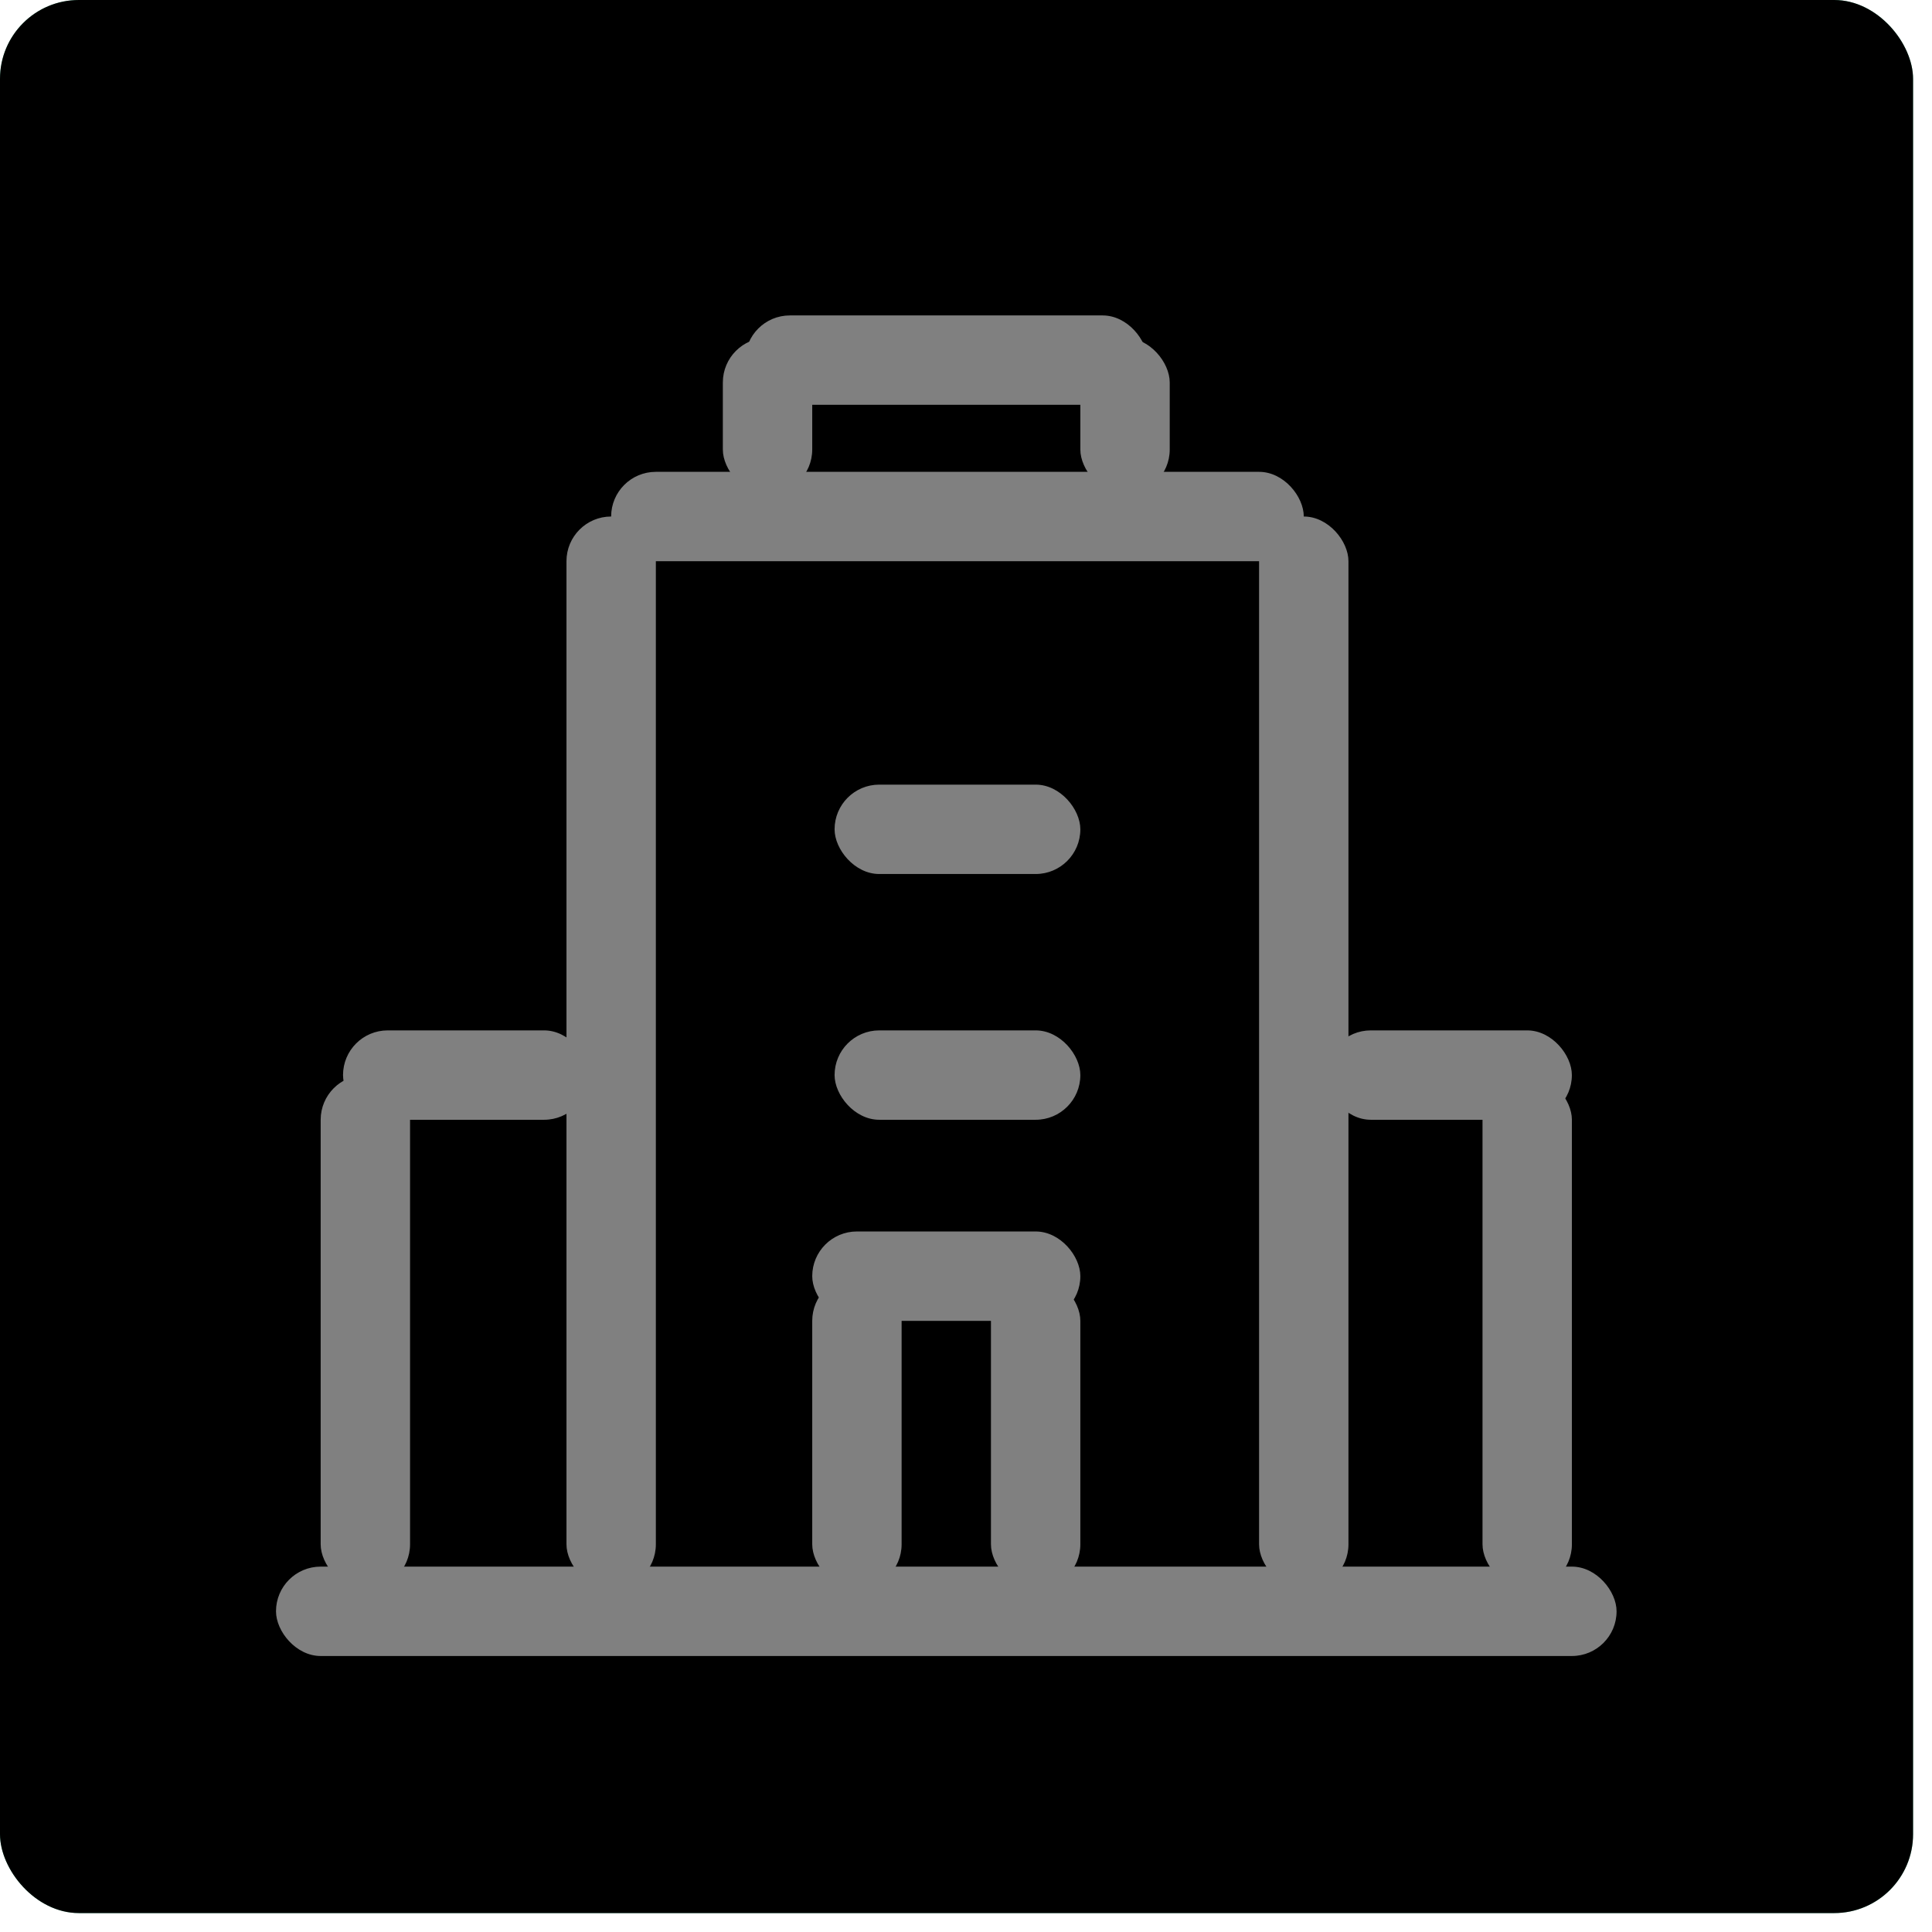 <?xml version="1.0" encoding="UTF-8"?>
<svg width="49px" height="49px" viewBox="0 0 49 49" version="1.1" xmlns="http://www.w3.org/2000/svg" xmlns:xlink="http://www.w3.org/1999/xlink">
    <!-- Generator: Sketch 63 (92445) - https://sketch.com -->
    <title>Group 7</title>
    <desc>Created with Sketch.</desc>
    <defs>
        <rect id="path-1" x="121" y="132" width="929" height="276"></rect>
        <filter x="-1.7%" y="-4.5%" width="103.3%" height="111.2%" filterUnits="objectBoundingBox" id="filter-2">
            <feOffset dx="0" dy="3" in="SourceAlpha" result="shadowOffsetOuter1"></feOffset>
            <feGaussianBlur stdDeviation="5" in="shadowOffsetOuter1" result="shadowBlurOuter1"></feGaussianBlur>
            <feComposite in="shadowBlurOuter1" in2="SourceAlpha" operator="out" result="shadowBlurOuter1"></feComposite>
            <feColorMatrix values="0 0 0 0 0.831   0 0 0 0 0.863   0 0 0 0 0.886  0 0 0 1 0" type="matrix" in="shadowBlurOuter1"></feColorMatrix>
        </filter>
        <rect id="path-3" x="-1.0658141e-14" y="-1.0658141e-14" width="48.52" height="48.52" rx="2"></rect>
        <filter x="0.0%" y="0.0%" width="100.0%" height="100.0%" filterUnits="objectBoundingBox" id="filter-4">
            <feOffset dx="0" dy="0" in="SourceAlpha" result="shadowOffsetInner1"></feOffset>
            <feComposite in="shadowOffsetInner1" in2="SourceAlpha" operator="arithmetic" k2="-1" k3="1" result="shadowInnerInner1"></feComposite>
            <feColorMatrix values="0 0 0 0 0   0 0 0 0 0   0 0 0 0 0  0 0 0 0.5 0" type="matrix" in="shadowInnerInner1"></feColorMatrix>
        </filter>
    </defs>
    <g id="Page-1" stroke="none" stroke-width="1" fill="none" fill-rule="evenodd">
        <g id="Mini" transform="translate(-147, -158)">
            <g id="Rectangle-Copy-10">
                <use fill="black" fill-opacity="1" filter="url(#filter-2)" xlink:href="#path-1"></use>
                <use stroke-opacity="0.145" stroke="#979797" stroke-width="1" fill="#F5F7F9" fill-rule="evenodd" xlink:href="#path-1"></use>
            </g>
            <rect id="Rectangle-Copy-9" stroke-opacity="0.145" stroke="#979797" fill="#FFFFFF" x="121" y="132" width="929" height="228"></rect>
            <g id="Group-5" transform="translate(143, 154)">
                <g id="Group-4">
                    <rect id="Rectangle" stroke="#979797" fill="#FFFFFF" opacity="0.34" x="0" y="0" width="56" height="56" rx="2"></rect>
                    <g id="Group-7" transform="translate(4, 4)">
                        <g id="Rectangle">
                            <use fill-opacity="0.54" fill="#01B875" fill-rule="evenodd" xlink:href="#path-3"></use>
                            <use fill="black" fill-opacity="1" filter="url(#filter-4)" xlink:href="#path-3"></use>
                        </g>
                        <g id="icona_block" opacity="0.5" transform="translate(7, 8)" fill="#FFFFFF">
                            <rect id="Rectangle" x="0" y="31.733" width="34" height="2.267" rx="1.133"></rect>
                            <rect id="Rectangle-Copy-12" x="14.167" y="11.9" width="6.233" height="2.267" rx="1.133"></rect>
                            <rect id="Rectangle-Copy-13" x="14.167" y="18.133" width="6.233" height="2.267" rx="1.133"></rect>
                            <rect id="Rectangle-Copy-18" x="26.633" y="18.133" width="6.233" height="2.267" rx="1.133"></rect>
                            <rect id="Rectangle-Copy-17" x="1.7" y="18.133" width="6.233" height="2.267" rx="1.133"></rect>
                            <rect id="Rectangle-Copy-14" x="13.6" y="23.233" width="6.8" height="2.267" rx="1.133"></rect>
                            <rect id="Rectangle-Copy-23" x="11.9" y="0" width="10.2" height="2.267" rx="1.133"></rect>
                            <rect id="Rectangle-Copy-11" x="8.5" y="3.967" width="17.567" height="2.267" rx="1.133"></rect>
                            <rect id="Rectangle" x="7.367" y="5.1" width="2.267" height="27.2" rx="1.133"></rect>
                            <rect id="Rectangle-Copy-16" x="24.933" y="5.1" width="2.267" height="27.2" rx="1.133"></rect>
                            <rect id="Rectangle" x="13.6" y="24.367" width="2.267" height="7.933" rx="1.133"></rect>
                            <rect id="Rectangle-Copy-21" x="11.333" y="0.567" width="2.267" height="3.967" rx="1.133"></rect>
                            <rect id="Rectangle-Copy-22" x="20.4" y="0.567" width="2.267" height="3.967" rx="1.133"></rect>
                            <rect id="Rectangle-Copy-19" x="1.133" y="19.267" width="2.267" height="13.033" rx="1.133"></rect>
                            <rect id="Rectangle-Copy-15" x="18.133" y="24.367" width="2.267" height="7.933" rx="1.133"></rect>
                            <rect id="Rectangle-Copy-20" x="30.6" y="19.267" width="2.267" height="13.033" rx="1.133"></rect>
                        </g>
                    </g>
                </g>
            </g>
        </g>
    </g>
</svg>